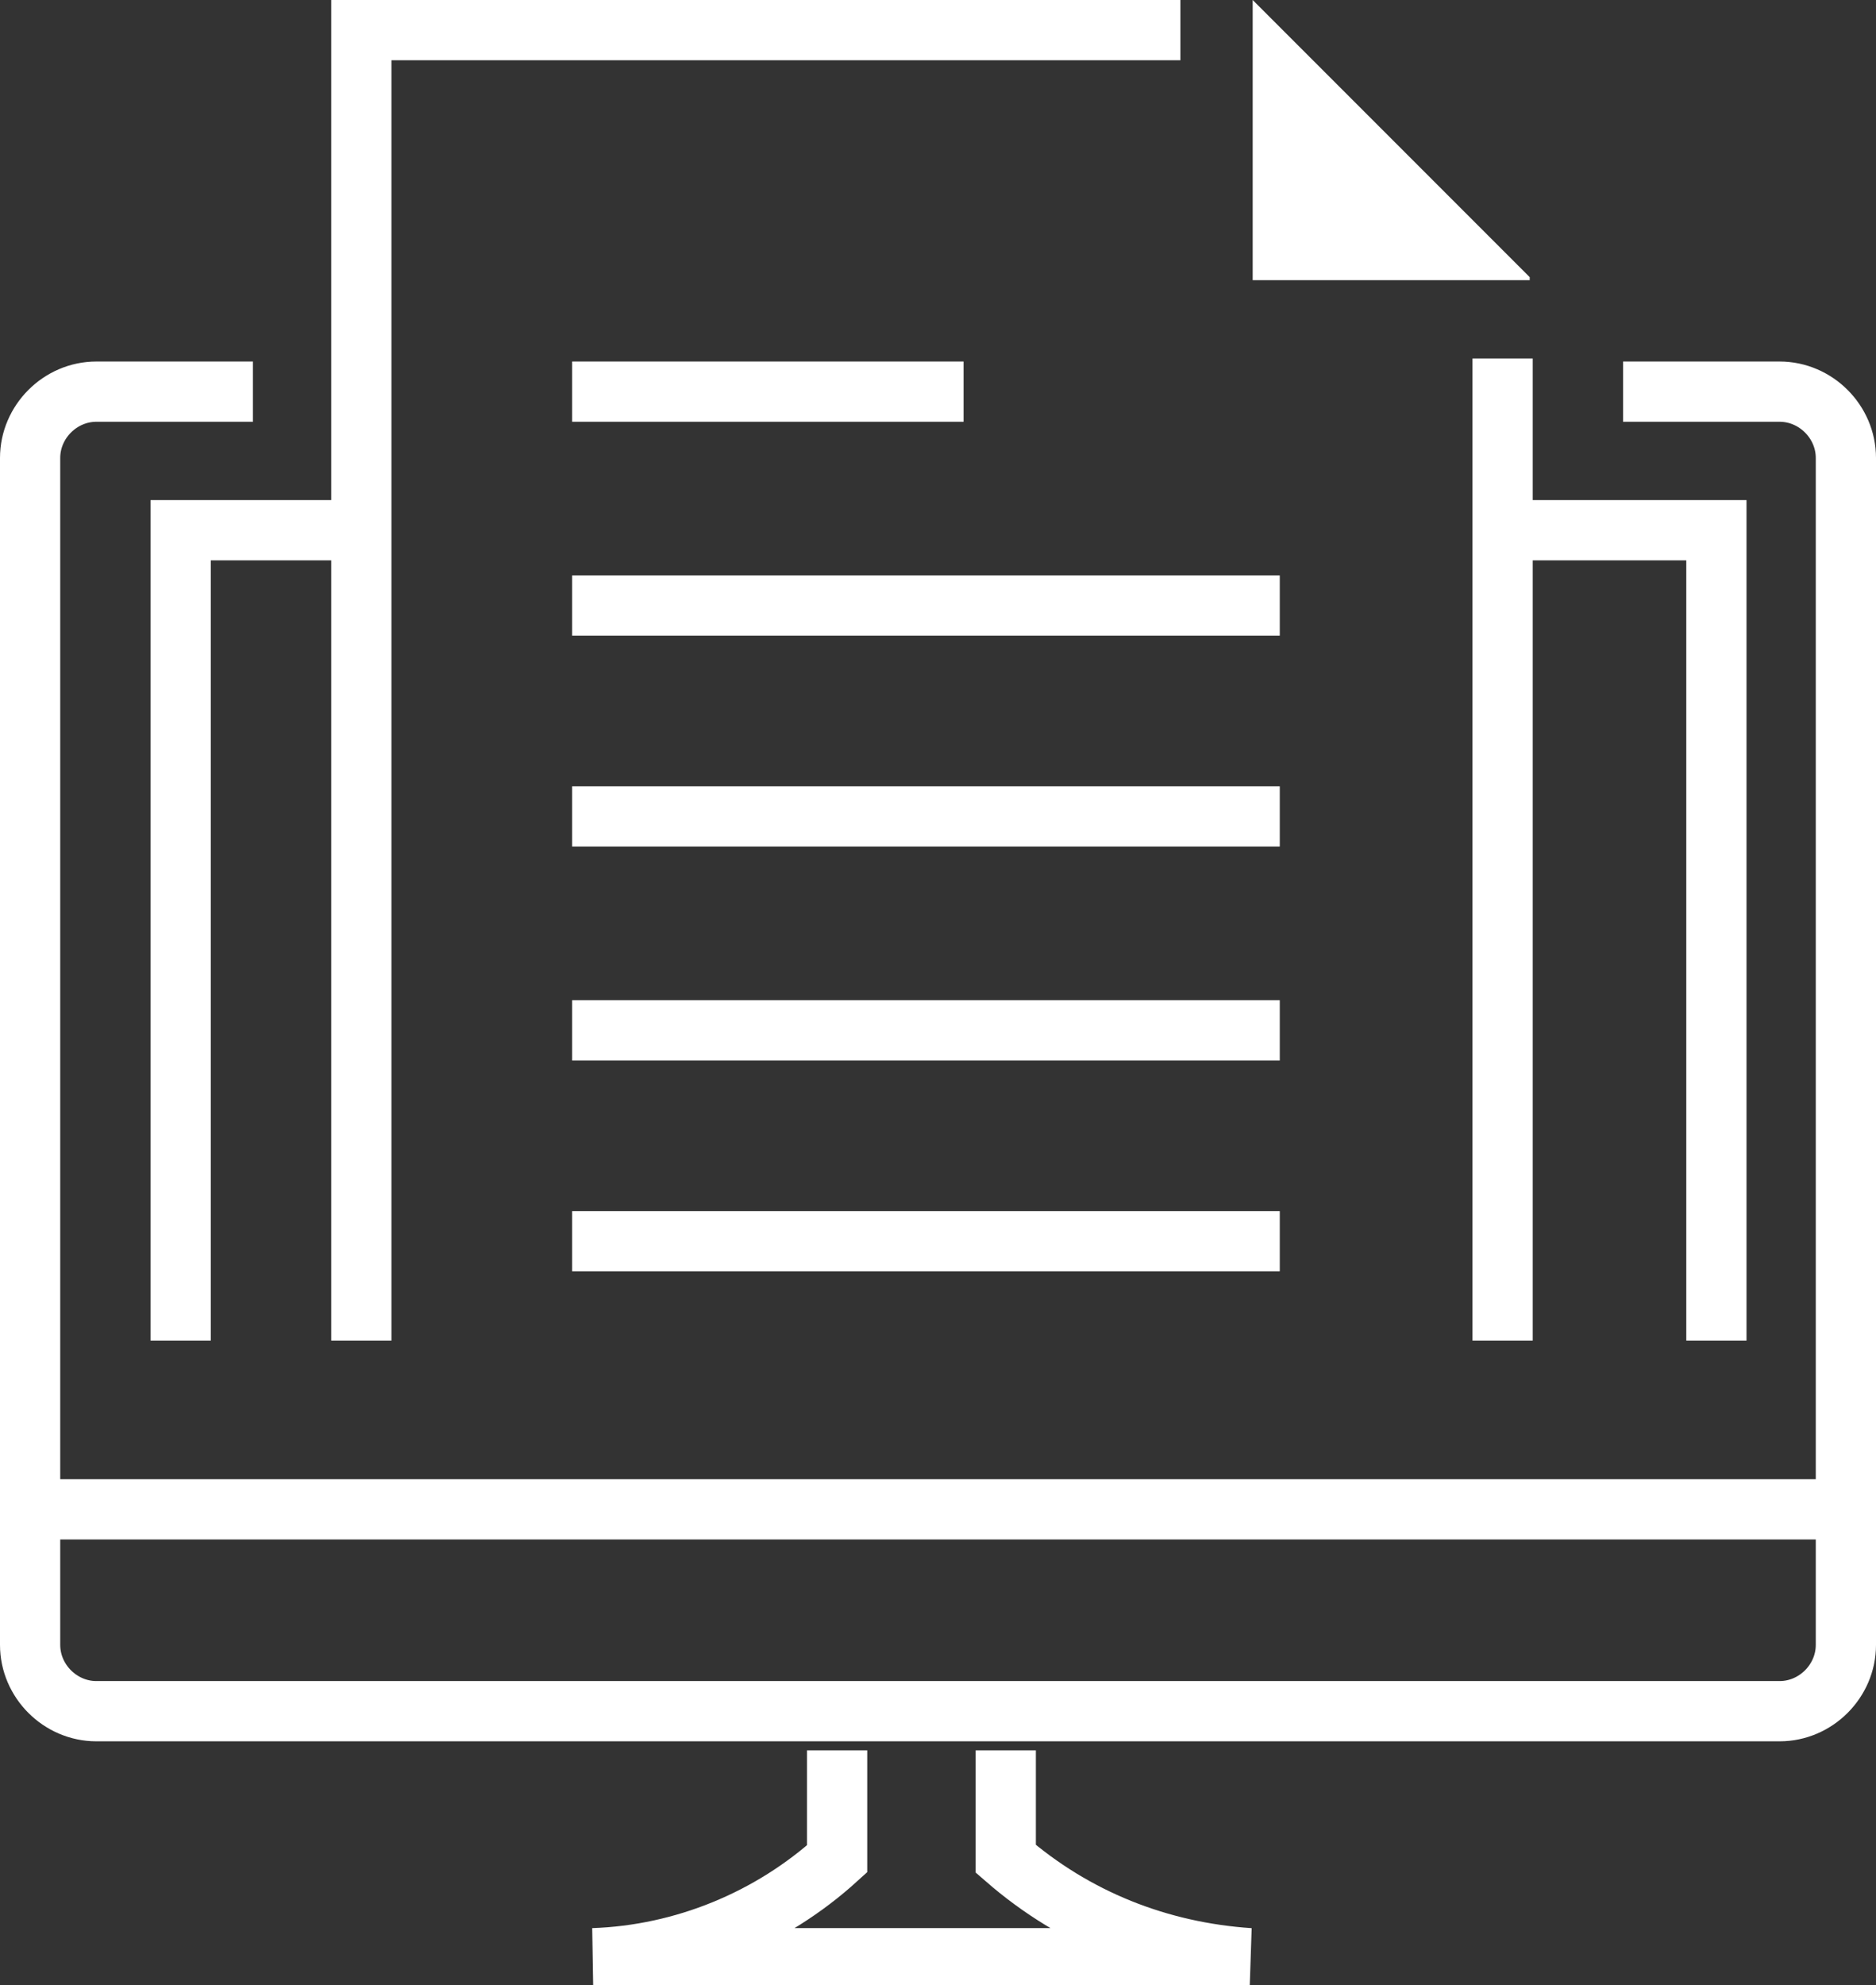 <?xml version="1.0" encoding="UTF-8"?>
<svg id="_レイヤー_1" data-name="レイヤー 1" xmlns="http://www.w3.org/2000/svg" version="1.1" viewBox="0 0 62.3 65.9">
  <rect x="0" y="0" width="62.3" height="65.9" fill="#333333" stroke="none"/>
  <defs>
    <style>
      .cls-1 {
        fill: #fff;
        stroke-width: 0px;
      }

      .cls-2 {
        fill: none;
        stroke: #fff;
        stroke-miterlimit: 10;
        stroke-width: 2px;
      }
    </style>
  </defs>
  <g id="_グループ_1086" data-name="グループ 1086">
    <path id="_パス_296" data-name="パス 296" class="cls-2" d="M8.4,13H3.2c-1.2,0-2.2,1-2.2,2.2v39.4c0,1.2,1,2.2,2.2,2.2h55.9c1.2,0,2.2-1,2.2-2.2h0V15.2c0-1.2-1-2.2-2.2-2.2h-5.2"/>
    <path id="_パス_297" data-name="パス 297" class="cls-2" d="M57,44.5v-26.9h-7.1"/>
    <path id="_パス_298" data-name="パス 298" class="cls-2" d="M12,17.6h-6v26.9"/>
    <path id="_パス_299" data-name="パス 299" class="cls-2" d="M39.2,1H12v43.5"/>
    <line id="_線_14" data-name="線 14" class="cls-2" x1="49.9" y1="44.5" x2="49.9" y2="11.9"/>
    <line id="_線_15" data-name="線 15" class="cls-2" x1="19" y1="13" x2="32" y2="13"/>
    <line id="_線_16" data-name="線 16" class="cls-2" x1="19" y1="20.1" x2="42.5" y2="20.1"/>
    <line id="_線_17" data-name="線 17" class="cls-2" x1="19" y1="27.1" x2="42.5" y2="27.1"/>
    <line id="_線_18" data-name="線 18" class="cls-2" x1="19" y1="34.2" x2="42.5" y2="34.2"/>
    <line id="_線_19" data-name="線 19" class="cls-2" x1="19" y1="41.2" x2="42.5" y2="41.2"/>
    <line id="_線_20" data-name="線 20" class="cls-2" x1="1" y1="50.1" x2="61.3" y2="50.1"/>
    <path id="_パス_300" data-name="パス 300" class="cls-2" d="M33.4,58.1v3.6c2.3,2,5.1,3.1,8.1,3.3h-21.8c3-.1,5.9-1.3,8.1-3.3v-3.6"/>
    <path id="_パス_301" data-name="パス 301" class="cls-1" d="M50.8,9.3h-9.2V0l9.2,9.2Z"/>
  </g>
</svg>